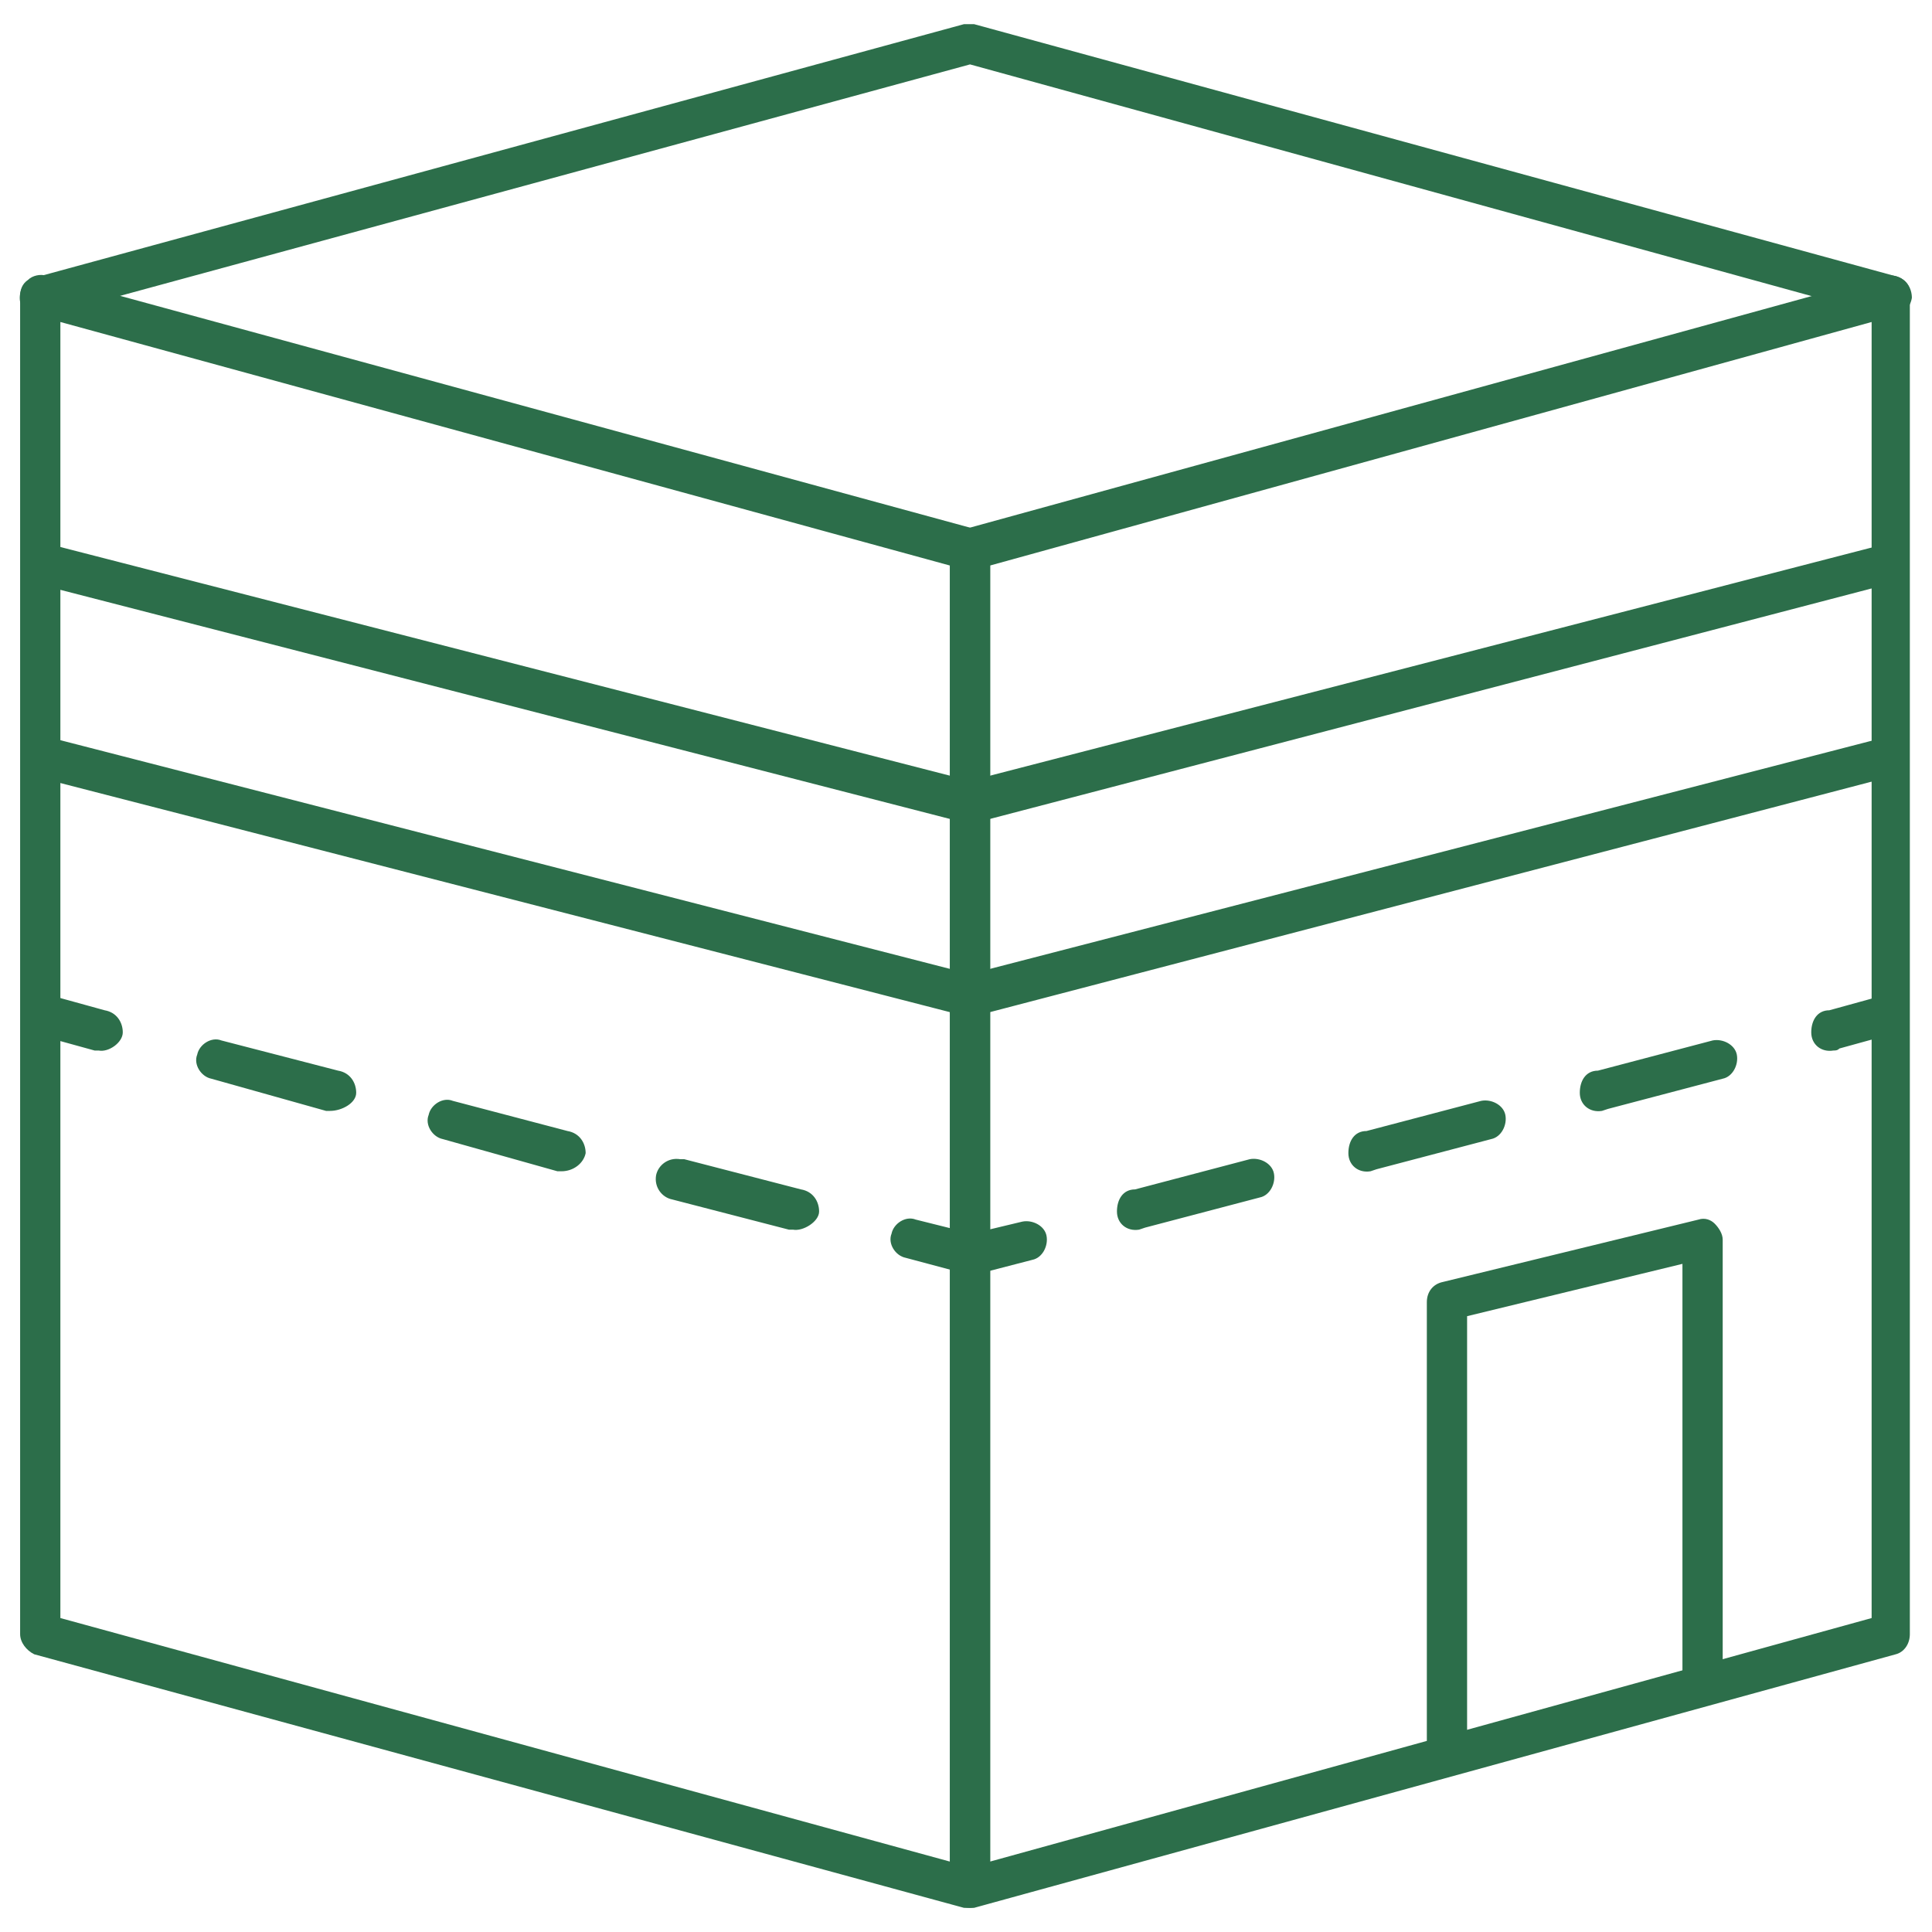 <svg width="60" height="60" viewBox="0 0 60 60" fill="none" xmlns="http://www.w3.org/2000/svg">
<path d="M30.125 59.25H29.938L1.062 51.375C0.812 51.25 0.625 51 0.625 50.75V9.188C0.625 9 0.688 8.813 0.875 8.688C1 8.563 1.25 8.5 1.438 8.563L30.312 16.438C30.562 16.5 30.812 16.75 30.75 17.063V58.563C30.75 58.75 30.625 58.938 30.5 59.063C30.375 59.188 30.25 59.25 30.125 59.25ZM1.875 50.25L29.5 57.813V17.563L1.875 10V50.25Z" fill="#2C6E4A"/>
<path d="M30.125 59.25C29.75 59.25 29.5 59 29.5 58.625V17.062C29.5 16.75 29.688 16.5 29.938 16.437L58.562 8.562C58.875 8.5 59.25 8.687 59.312 9V50.75C59.312 51.062 59.125 51.312 58.875 51.375L30.25 59.25H30.125ZM30.75 17.562V57.812L58.125 50.25V10L30.75 17.562Z" fill="#2C6E4A"/>
<path d="M58.688 9.812H58.5L30.125 2L1.438 9.812C1.063 9.875 0.75 9.688 0.625 9.375C0.563 9.062 0.75 8.688 1.063 8.625L29.938 0.75H30.25L58.812 8.562C59.188 8.625 59.375 8.938 59.375 9.25C59.312 9.625 59 9.875 58.688 9.812ZM44.312 54.562V40.438C44.312 40.125 44.5 39.875 44.812 39.812L52.75 37.875C52.938 37.812 53.125 37.875 53.25 38C53.375 38.125 53.5 38.312 53.5 38.5V52.375C53.5 52.75 52.25 52.75 52.25 52.375V39.25L45.562 40.875V54.562C45.562 54.938 44.312 54.938 44.312 54.562ZM56.938 32.625C56.562 32.688 56.25 32.438 56.25 32.062C56.25 31.688 56.438 31.375 56.812 31.375L58.625 30.875C58.938 30.812 59.25 32 58.938 32.062L57.125 32.562C57.062 32.625 57 32.625 56.938 32.625ZM30.125 39.562H30L28.125 39.062C27.812 39 27.562 38.625 27.688 38.312C27.75 38 28.125 37.75 28.438 37.875L30.188 38.312L31.75 37.938C32.062 37.875 32.438 38.062 32.5 38.375C32.562 38.688 32.375 39.062 32.062 39.125L30.375 39.562H30.125ZM35.375 38.188C35 38.25 34.688 38 34.688 37.625C34.688 37.25 34.875 36.938 35.25 36.938L38.812 36C39.125 35.938 39.5 36.125 39.562 36.438C39.625 36.75 39.438 37.125 39.125 37.188L35.562 38.125L35.375 38.188ZM24.625 38.188H24.5L20.875 37.25C20.562 37.188 20.312 36.875 20.375 36.5C20.438 36.188 20.75 35.938 21.125 36H21.25L24.875 36.938C25.25 37 25.438 37.312 25.438 37.625C25.438 37.938 24.938 38.25 24.625 38.188ZM42.562 36.375C42.188 36.438 41.875 36.188 41.875 35.812C41.875 35.438 42.062 35.125 42.438 35.125L46 34.188C46.312 34.125 46.688 34.312 46.75 34.625C46.812 34.938 46.625 35.312 46.312 35.375L42.75 36.312L42.562 36.375ZM17.438 36.375H17.312L13.75 35.375C13.438 35.312 13.188 34.938 13.312 34.625C13.375 34.312 13.75 34.062 14.062 34.188L17.625 35.125C18 35.188 18.188 35.5 18.188 35.812C18.125 36.125 17.812 36.375 17.438 36.375ZM49.75 34.5C49.375 34.562 49.062 34.312 49.062 33.938C49.062 33.562 49.25 33.25 49.625 33.25L53.188 32.312C53.5 32.25 53.875 32.438 53.938 32.75C54 33.062 53.812 33.438 53.5 33.5L49.938 34.438L49.75 34.5ZM10.25 34.5H10.125L6.563 33.5C6.25 33.438 6 33.062 6.125 32.75C6.188 32.438 6.563 32.188 6.875 32.312L10.5 33.25C10.875 33.312 11.062 33.625 11.062 33.938C11.062 34.25 10.625 34.5 10.25 34.5ZM3.063 32.625H2.938L1.125 32.125C0.813 32.062 1.063 30.812 1.438 30.875L3.25 31.375C3.625 31.438 3.813 31.75 3.813 32.062C3.813 32.375 3.375 32.688 3.063 32.625ZM30.125 31.562H30L1.125 24.125C0.813 24.062 1 22.812 1.313 22.875H1.438L30.125 30.25L58.625 22.875C58.938 22.75 59.375 23.938 59.062 24.062H58.938L30.25 31.562H30.125Z" fill="#2C6E4A"/>
<path d="M30.125 25.562H30L1.125 18.125C0.812 18.062 1 16.812 1.312 16.875H1.437L30.125 24.25L58.625 16.875C58.938 16.75 59.375 17.937 59.062 18.062H58.938L30.25 25.562H30.125Z" fill="#2C6E4A"/>
</svg>
